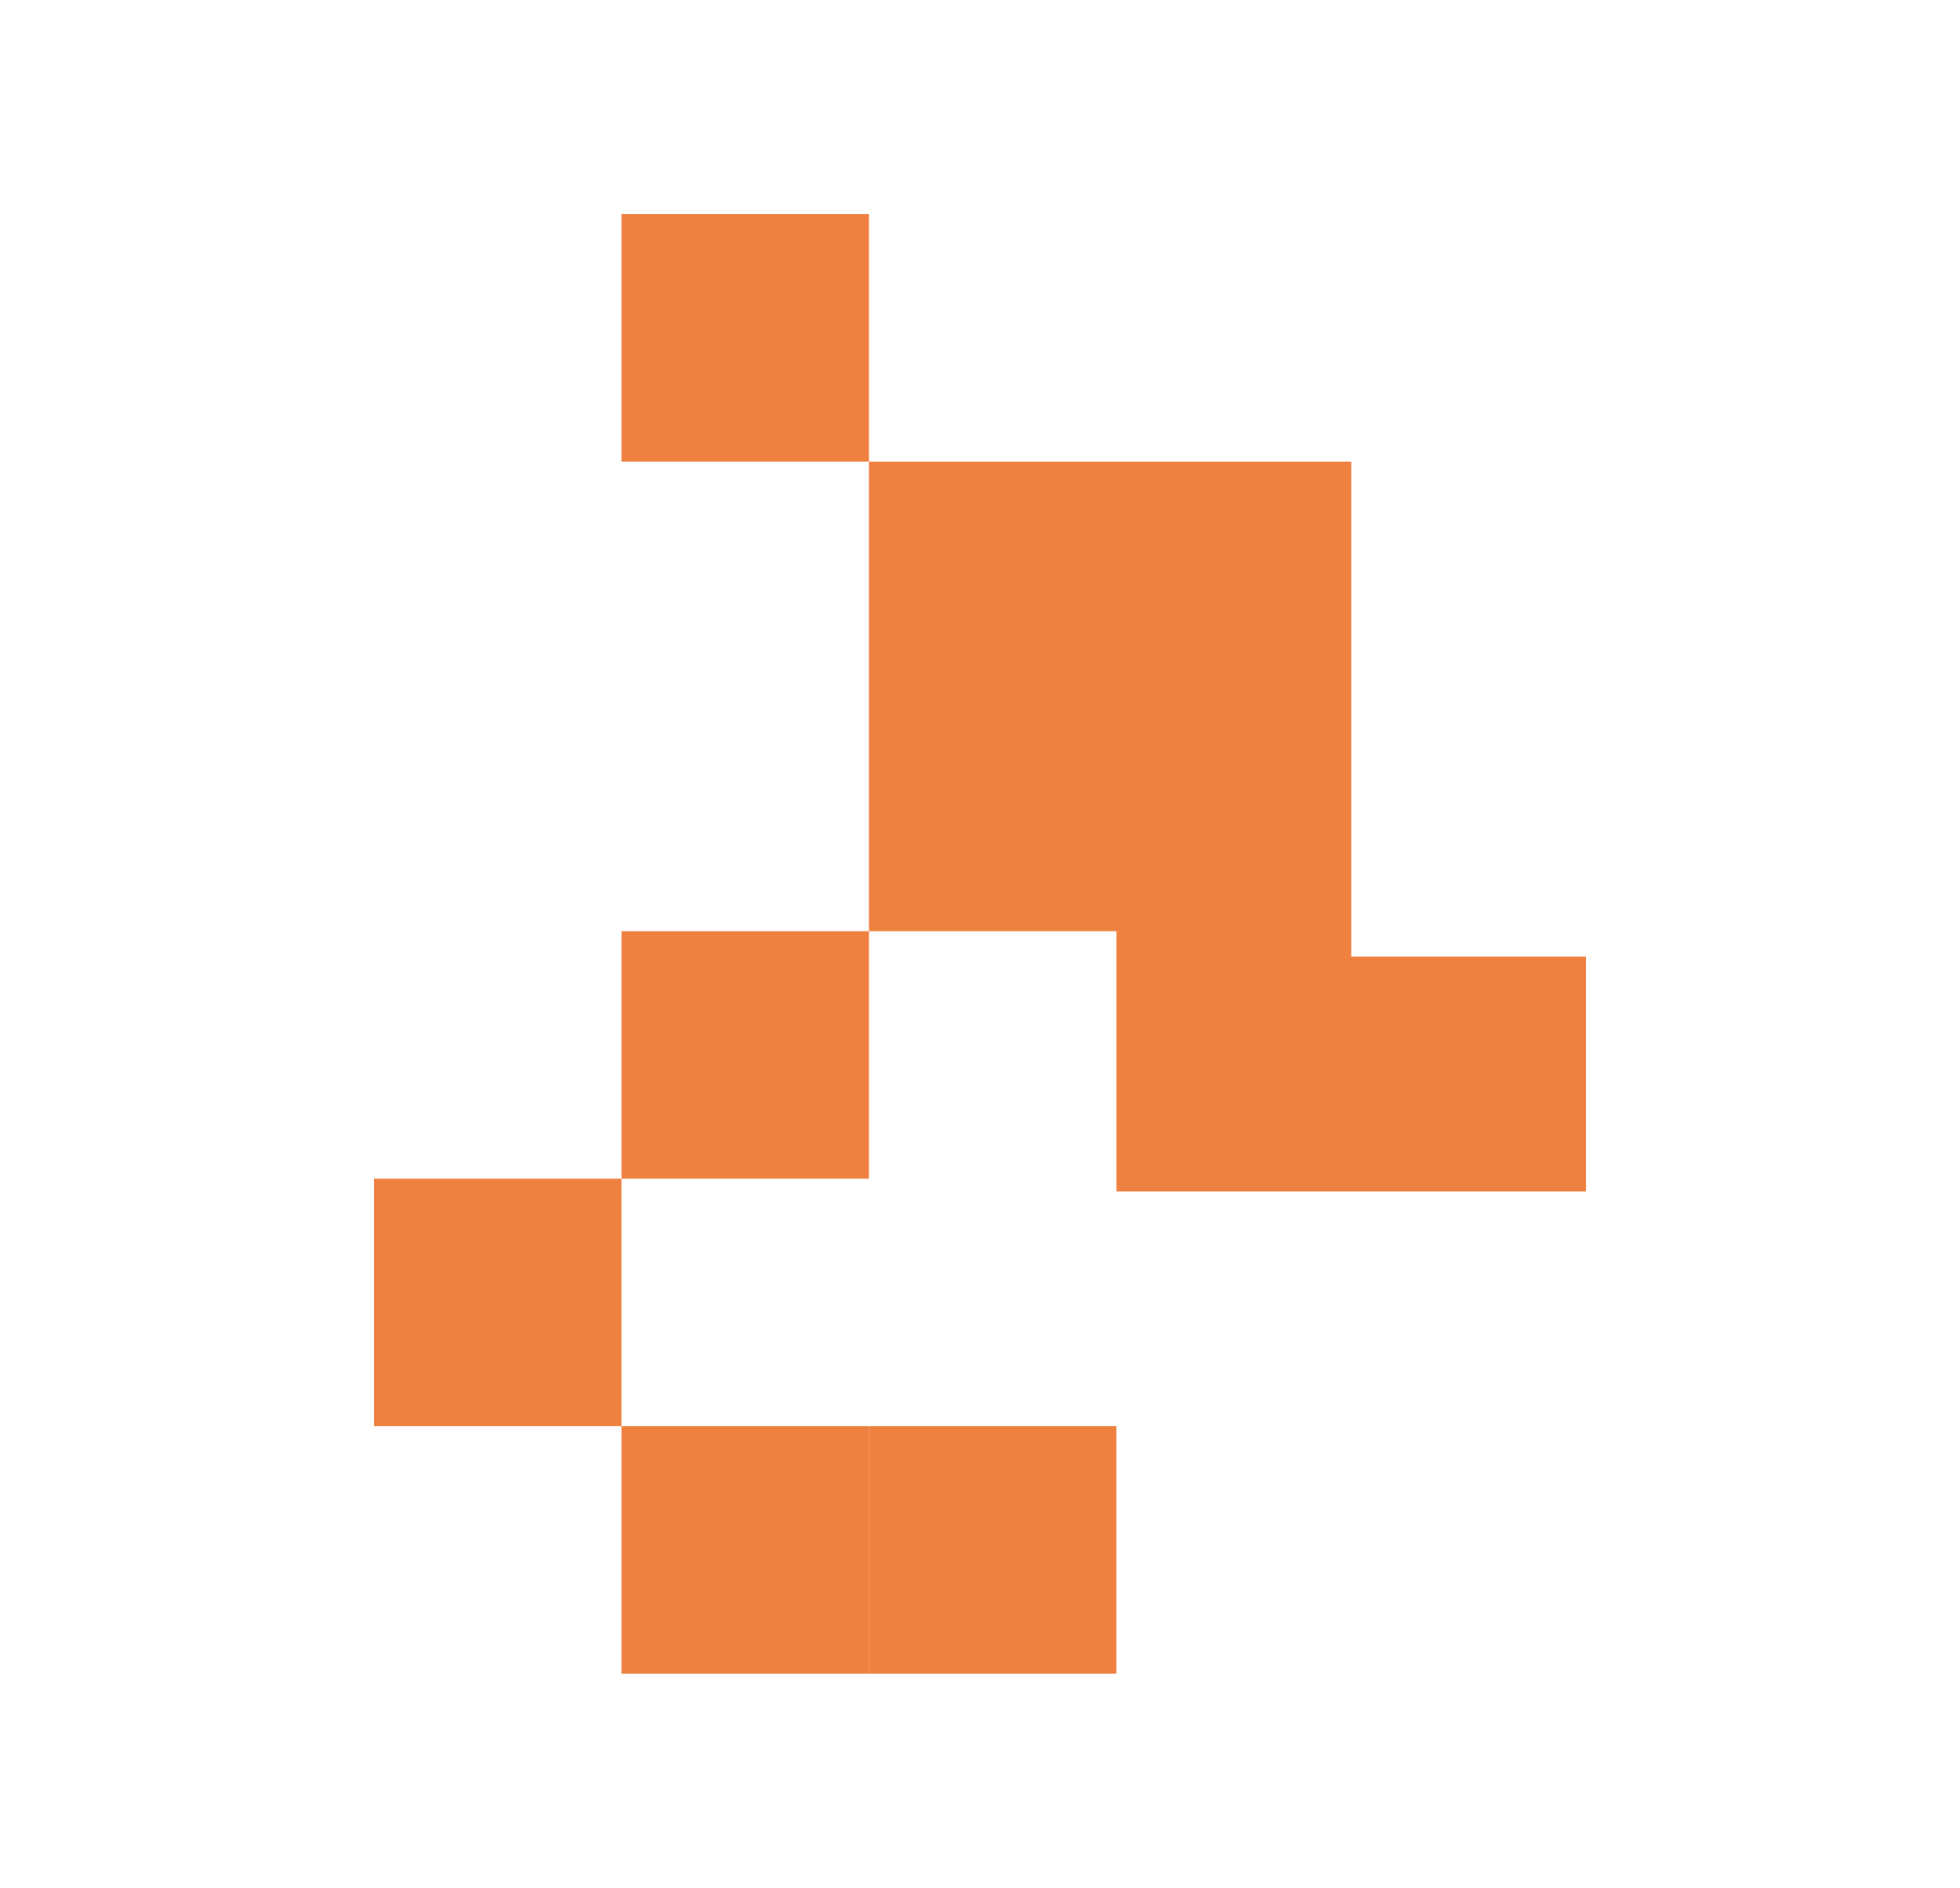 <?xml version="1.0" encoding="UTF-8"?> <svg xmlns="http://www.w3.org/2000/svg" id="_Слой_1" data-name="Слой 1" viewBox="0 0 393.7 379.17"><defs><style> .cls-1 { fill: #ef8140; } </style></defs><rect class="cls-1" x="124.83" y="43" width="49.71" height="49.71"></rect><polygon class="cls-1" points="271.42 192.14 271.42 142.42 271.42 92.71 230.97 92.71 224.26 92.71 174.54 92.71 174.54 139.87 174.54 187.04 224.26 187.04 224.26 192.14 224.26 239.3 271.42 239.3 318.58 239.3 318.58 192.14 271.42 192.14"></polygon><rect class="cls-1" x="174.54" y="286.46" width="49.71" height="49.71"></rect><rect class="cls-1" x="124.83" y="286.46" width="49.71" height="49.71"></rect><rect class="cls-1" x="75.12" y="236.75" width="49.71" height="49.71"></rect><rect class="cls-1" x="124.83" y="187.04" width="49.71" height="49.71"></rect></svg> 